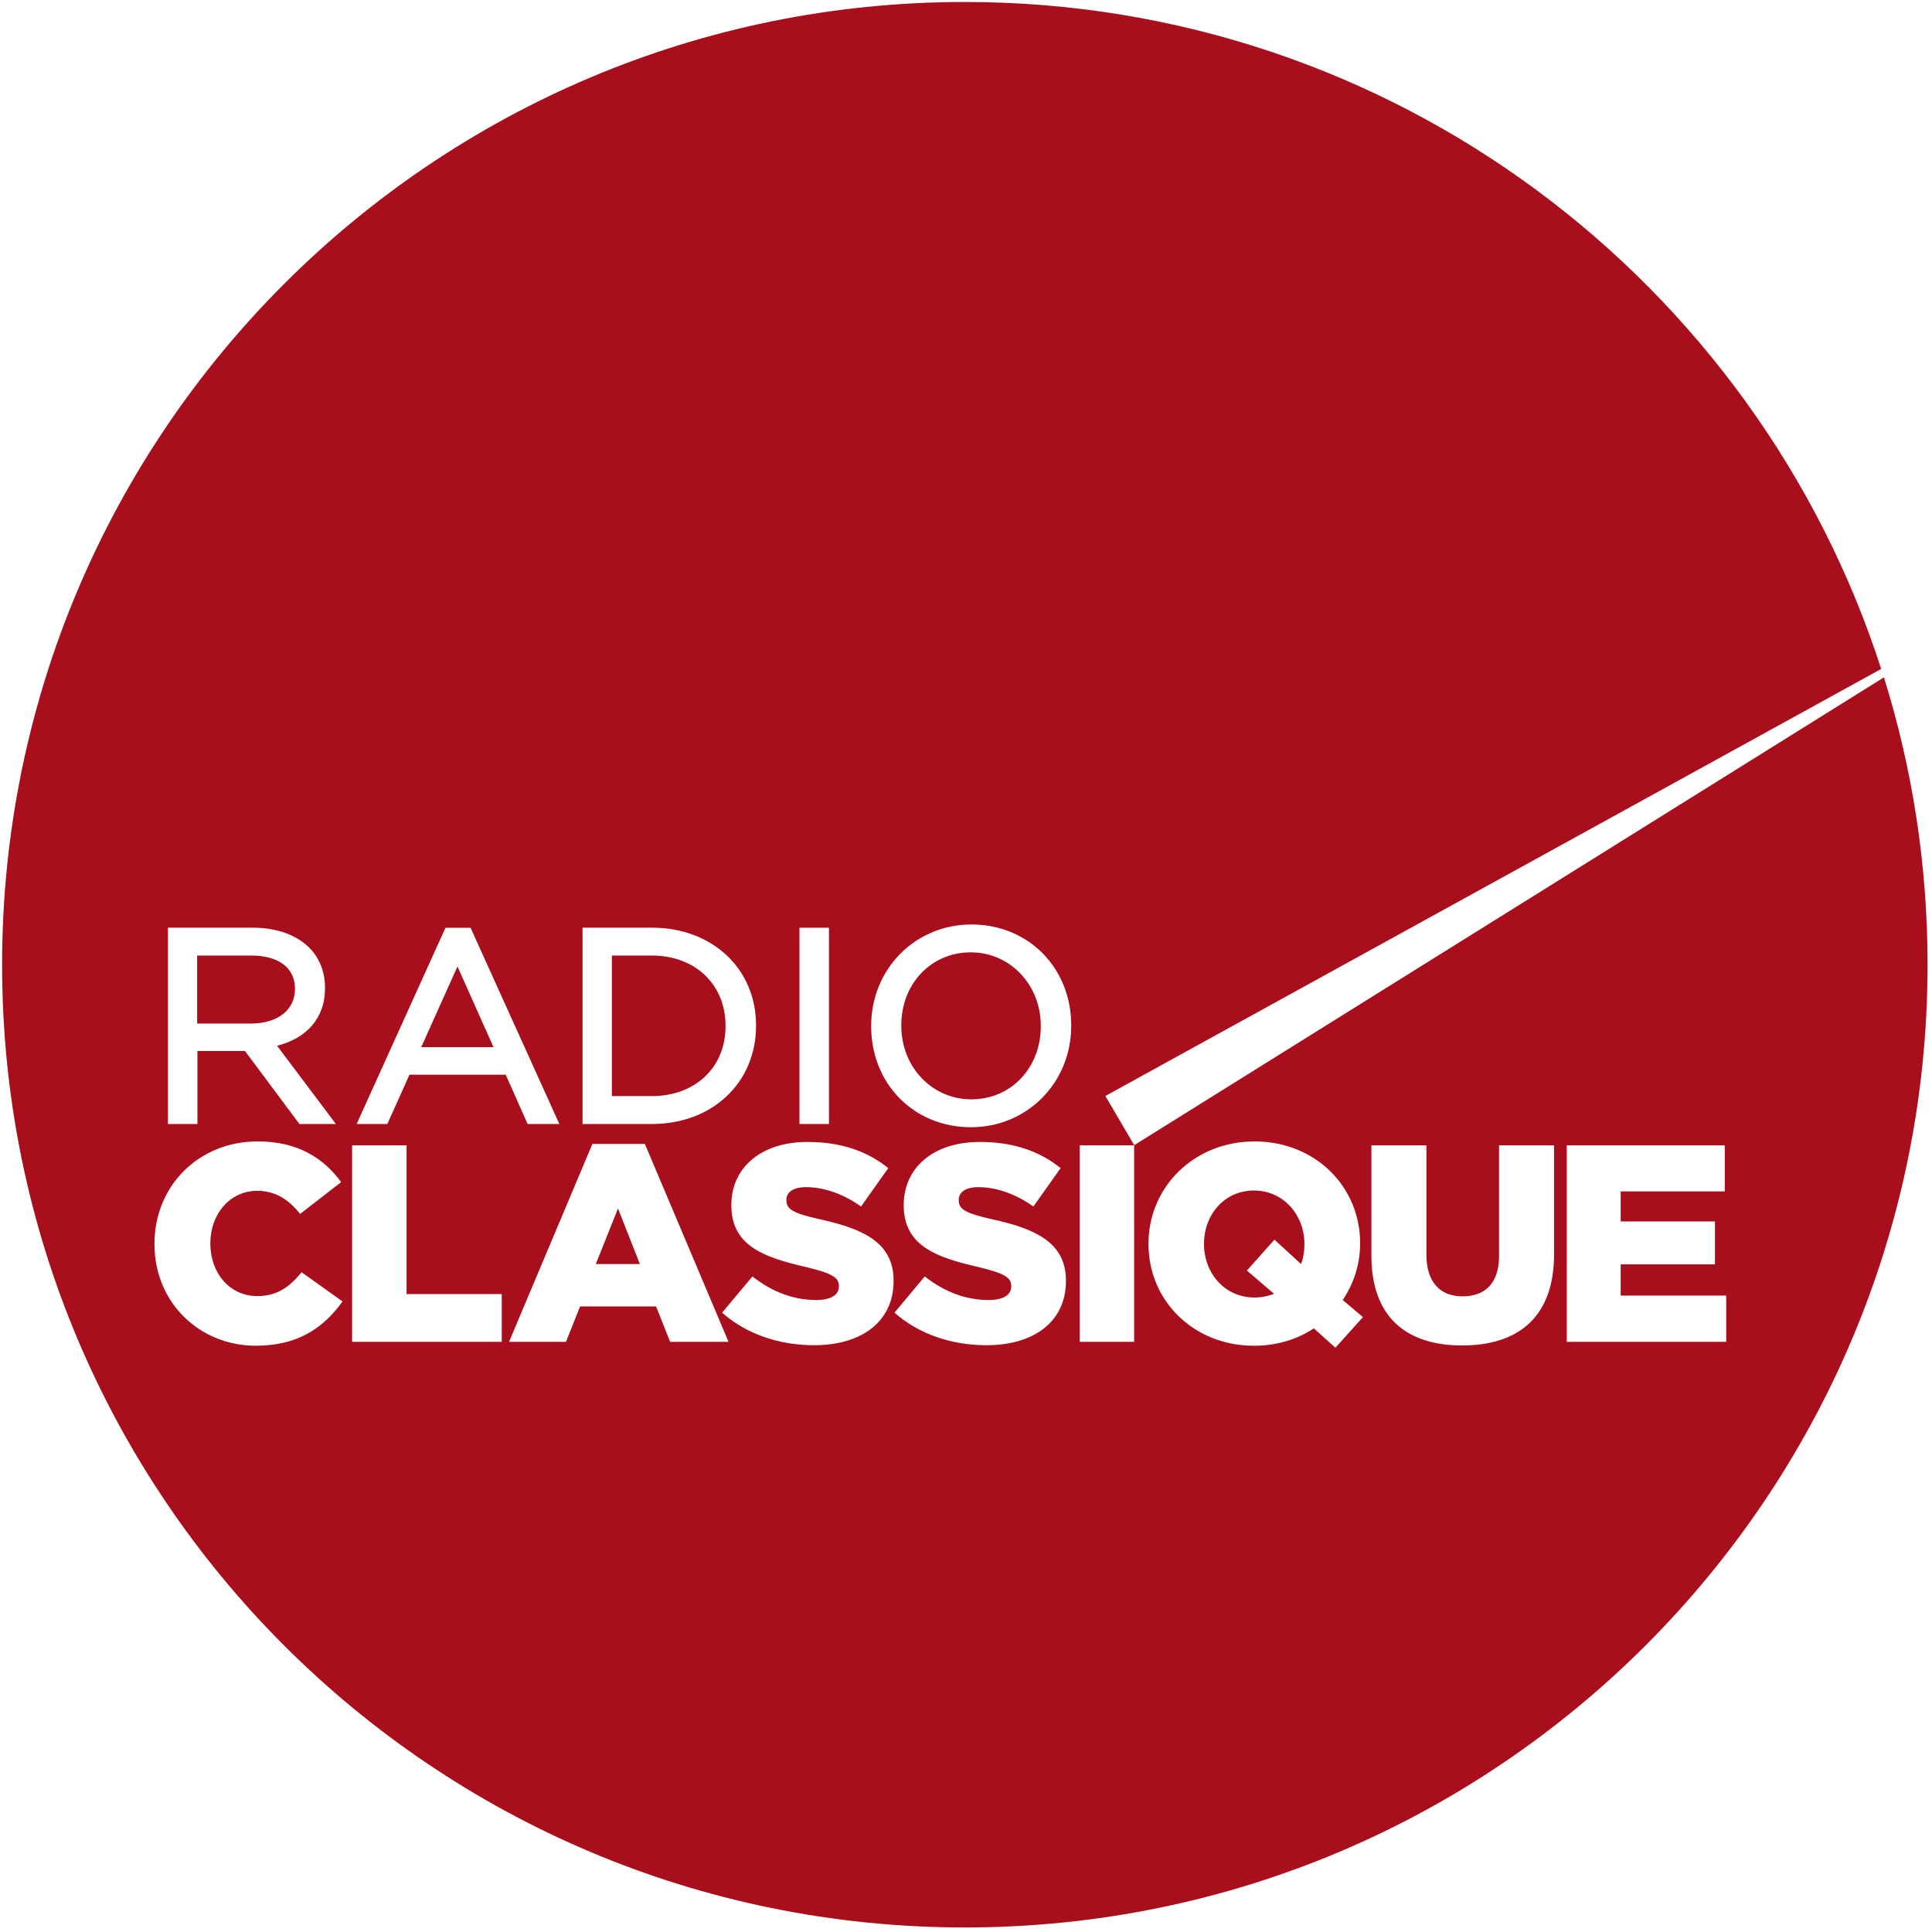 <?xml version="1.0" encoding="UTF-8" standalone="no"?>
<svg xmlns="http://www.w3.org/2000/svg" xmlns:xlink="http://www.w3.org/1999/xlink" xmlns:serif="http://www.serif.com/" width="100" height="100" viewBox="0 0 409 409" version="1.1" xml:space="preserve" style="fill-rule:evenodd;clip-rule:evenodd;stroke-linejoin:round;stroke-miterlimit:2;">
    <g transform="matrix(1.996,0,0,1.996,265.453,274.68)">
        <path d="M0,-11.347C-3.185,-11.347 -5.296,-8.721 -5.296,-5.717L-5.296,-5.66C-5.296,-2.65 -3.157,0 0.059,0C0.801,0 1.52,-0.152 2.14,-0.389L-0.747,-2.858L2.175,-6.134L5.002,-3.547C5.236,-4.202 5.358,-4.886 5.358,-5.627L5.358,-5.686C5.358,-8.694 3.183,-11.347 0,-11.347" style="fill:rgb(169,14,29);fill-rule:nonzero;"/>
    </g>
    <g transform="matrix(1.996,0,0,1.996,62.444,209.595)">
        <path d="M0,-0.112L0,-0.168C0,-2.355 -1.74,-3.664 -4.658,-3.664L-10.374,-3.664L-10.374,3.552L-4.687,3.552C-1.838,3.552 0,2.111 0,-0.112" style="fill:rgb(169,14,29);fill-rule:nonzero;"/>
    </g>
    <g transform="matrix(1.996,0,0,1.996,205.505,232.73)">
        <path d="M0,-15.592C-4.199,-15.592 -7.366,-12.264 -7.366,-7.856L-7.366,-7.8C-7.366,-3.426 -4.103,0 0.059,0C4.261,0 7.428,-3.327 7.428,-7.741L7.428,-7.8C7.428,-12.169 4.161,-15.592 0,-15.592" style="fill:rgb(169,14,29);fill-rule:nonzero;"/>
    </g>
    <g transform="matrix(1.996,0,0,1.996,126.133,255.834)">
        <path d="M0,5.892L4.674,5.892L2.353,0L0,5.892Z" style="fill:rgb(169,14,29);fill-rule:nonzero;"/>
    </g>
    <g transform="matrix(1.996,0,0,1.996,89.169,204.597)">
        <path d="M0,8.56L7.67,8.56L3.847,0L0,8.56Z" style="fill:rgb(169,14,29);fill-rule:nonzero;"/>
    </g>
    <g transform="matrix(1.996,0,0,1.996,398.824,265.063)">
        <path d="M0,-60.956L-79.516,-11.339L-82.577,-16.555L-4.455,-59.556C-4.455,-59.556 -4.455,-59.557 -4.456,-59.557L-0.29,-61.849C-13.531,-102.892 -52.038,-132.587 -97.485,-132.587C-153.877,-132.587 -199.59,-86.872 -199.59,-30.48C-199.59,25.916 -153.877,71.631 -97.485,71.631C-41.094,71.631 4.628,25.916 4.628,-30.48C4.628,-41.096 3.006,-51.332 0,-60.956M-115.019,-34.405L-111.892,-34.405L-111.892,-13.582L-115.019,-13.582L-115.019,-34.405ZM-138.025,-34.407L-130.662,-34.407C-124.268,-34.407 -119.625,-30.05 -119.625,-24.051L-119.625,-23.995C-119.625,-17.96 -124.268,-13.583 -130.662,-13.583L-138.025,-13.583L-138.025,-34.407ZM-182,-34.406L-172.986,-34.406C-170.498,-34.406 -168.374,-33.65 -167.005,-32.279C-165.93,-31.204 -165.338,-29.699 -165.338,-28.037L-165.338,-27.986C-165.338,-24.912 -167.189,-22.699 -170.428,-21.885L-164.187,-13.583L-168.048,-13.583L-168.181,-13.757L-173.833,-21.332L-178.872,-21.332L-178.872,-13.583L-182,-13.583L-182,-34.406ZM-172.68,9.933C-178.633,9.933 -183.427,5.381 -183.427,-0.842L-183.427,-0.899C-183.427,-6.974 -178.782,-11.738 -172.469,-11.738C-168.213,-11.738 -165.477,-9.947 -163.63,-7.418L-167.977,-4.052C-169.167,-5.513 -170.537,-6.497 -172.531,-6.497C-175.448,-6.497 -177.502,-3.999 -177.502,-0.959L-177.502,-0.899C-177.502,2.226 -175.448,4.665 -172.531,4.665C-170.357,4.665 -169.077,3.655 -167.827,2.138L-163.48,5.237C-165.443,7.942 -168.095,9.933 -172.68,9.933M-146.598,9.519L-162.466,9.519L-162.466,-11.321L-156.69,-11.321L-156.69,4.457L-146.598,4.457L-146.598,9.519ZM-156.383,-18.813L-158.73,-13.583L-161.979,-13.583L-161.706,-14.201L-152.565,-34.396L-149.905,-34.396L-149.828,-34.231L-140.487,-13.583L-143.853,-13.583L-146.174,-18.813L-156.383,-18.813ZM-128.736,9.519L-130.225,5.768L-138.291,5.768L-139.781,9.519L-145.822,9.519L-136.981,-11.468L-131.416,-11.468L-122.543,9.519L-128.736,9.519ZM-105.038,3.086C-105.038,7.346 -108.399,9.878 -113.461,9.878C-117.152,9.878 -120.635,8.716 -123.225,6.424L-120.008,2.584C-117.926,4.219 -115.663,5.083 -113.252,5.083C-111.675,5.083 -110.839,4.548 -110.839,3.654L-110.839,3.59C-110.839,2.705 -111.524,2.255 -114.382,1.571C-118.819,0.558 -122.244,-0.693 -122.244,-4.946L-122.244,-5.007C-122.244,-8.879 -119.176,-11.68 -114.176,-11.68C-110.632,-11.68 -107.864,-10.724 -105.602,-8.906L-108.491,-4.83C-110.394,-6.2 -112.476,-6.886 -114.323,-6.886C-115.722,-6.886 -116.407,-6.323 -116.407,-5.547L-116.407,-5.488C-116.407,-4.531 -115.694,-4.115 -112.774,-3.46C-108.014,-2.416 -105.038,-0.869 -105.038,3.029L-105.038,3.086ZM-86.758,3.086C-86.758,7.346 -90.117,9.878 -95.18,9.878C-98.873,9.878 -102.351,8.716 -104.943,6.424L-101.728,2.584C-99.645,4.219 -97.383,5.083 -94.972,5.083C-93.395,5.083 -92.563,4.548 -92.563,3.654L-92.563,3.59C-92.563,2.705 -93.248,2.255 -96.102,1.571C-100.54,0.558 -103.962,-0.693 -103.962,-4.946L-103.962,-5.007C-103.962,-8.879 -100.896,-11.68 -95.893,-11.68C-92.353,-11.68 -89.588,-10.724 -87.323,-8.906L-90.212,-4.83C-92.116,-6.2 -94.197,-6.886 -96.048,-6.886C-97.442,-6.886 -98.125,-6.323 -98.125,-5.547L-98.125,-5.488C-98.125,-4.531 -97.412,-4.115 -94.5,-3.46C-89.733,-2.416 -86.758,-0.869 -86.758,3.029L-86.758,3.086ZM-86.197,-23.996C-86.197,-17.964 -90.869,-13.241 -96.836,-13.241C-102.866,-13.241 -107.415,-17.837 -107.415,-23.936L-107.415,-23.996C-107.415,-30.022 -102.744,-34.746 -96.777,-34.746C-90.744,-34.746 -86.197,-30.149 -86.197,-24.052L-86.197,-23.996ZM-79.523,9.518L-85.298,9.518L-85.298,-11.321L-79.523,-11.321L-79.523,9.518ZM-58.175,10.143L-60.468,8.088C-62.254,9.28 -64.425,9.934 -66.807,9.934C-73.236,9.934 -78.002,5.142 -78.002,-0.843L-78.002,-0.9C-78.002,-6.886 -73.18,-11.737 -66.748,-11.737C-60.319,-11.737 -55.555,-6.94 -55.555,-0.959L-55.555,-0.9C-55.555,1.305 -56.243,3.358 -57.4,5.083L-55.26,6.898L-58.175,10.143ZM-34.985,0.23C-34.985,6.93 -38.823,9.905 -44.745,9.905C-50.64,9.905 -54.36,6.897 -54.36,0.381L-54.36,-11.321L-48.525,-11.321L-48.525,0.261C-48.525,3.27 -47.01,4.695 -44.686,4.695C-42.336,4.695 -40.819,3.328 -40.819,0.409L-40.819,-11.321L-34.985,-11.321L-34.985,0.23ZM-33.639,9.519L-33.639,-11.321L-16.88,-11.321L-16.88,-6.435L-27.922,-6.435L-27.922,-3.252L-17.921,-3.252L-17.921,1.304L-27.922,1.304L-27.922,4.61L-16.73,4.61L-16.73,9.519L-33.639,9.519Z" style="fill:rgb(169,14,29);fill-rule:nonzero;"/>
    </g>
    <g transform="matrix(1.996,0,0,1.996,153.595,217.045)">
        <path d="M0,0.117L0,0.058C0,-4.328 -3.216,-7.396 -7.824,-7.396L-12.057,-7.396L-12.057,7.513L-7.824,7.513C-3.216,7.513 0,4.473 0,0.117" style="fill:rgb(169,14,29);fill-rule:nonzero;"/>
    </g>
</svg>
